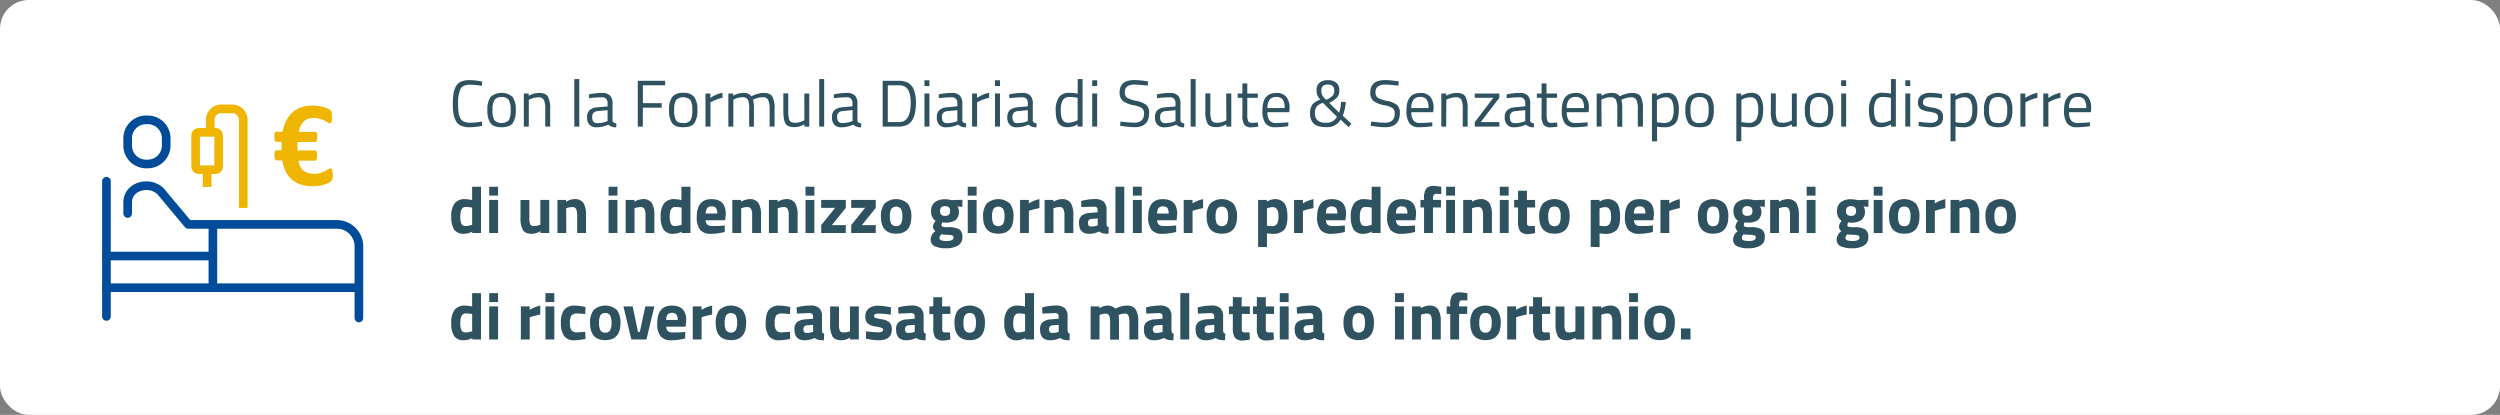 <svg id="Livello_1" data-name="Livello 1" xmlns="http://www.w3.org/2000/svg" xmlns:xlink="http://www.w3.org/1999/xlink" viewBox="0 0 869 144.2"><rect x="0" y="0" width="869" height="144.2" fill="#808080" stroke="none"/><defs><style>.cls-1,.cls-4,.cls-5,.cls-6{fill:none;}.cls-2{fill:#fff;}.cls-3{clip-path:url(#clip-path);}.cls-4{stroke:#f0b500;}.cls-4,.cls-5{stroke-miterlimit:10;}.cls-4,.cls-5,.cls-6{stroke-width:3px;}.cls-5,.cls-6{stroke:#004c9b;}.cls-6{stroke-linecap:round;stroke-linejoin:round;}.cls-7{isolation:isolate;}.cls-8{fill:#f0b500;}.cls-9{fill:#2f5260;}</style><clipPath id="clip-path"><rect class="cls-1" x="35" y="35" width="92" height="79"/></clipPath></defs><g id="p33_formula1" data-name="p33 formula1"><g id="Raggruppa_1638" data-name="Raggruppa 1638"><g id="Raggruppa_1621" data-name="Raggruppa 1621"><rect id="Rettangolo_222" data-name="Rettangolo 222" class="cls-2" width="869" height="144.2" rx="10"/></g></g><g id="Raggruppa_1641" data-name="Raggruppa 1641"><g class="cls-3"><g id="Raggruppa_1610" data-name="Raggruppa 1610"><path id="Tracciato_6087" data-name="Tracciato 6087" class="cls-4" d="M73.08,45.49V41.66a3.82,3.82,0,0,1,3.82-3.82h3.83a3.82,3.82,0,0,1,3.83,3.82h0V72.28"/><rect id="Rettangolo_872" data-name="Rettangolo 872" class="cls-4" x="68" y="46" width="8" height="13" rx="1"/><line id="Linea_370" data-name="Linea 370" class="cls-4" x1="72" y1="59" x2="72" y2="65"/><line id="Linea_371" data-name="Linea 371" class="cls-5" x1="74" y1="77" x2="74" y2="100"/><path id="Tracciato_6088" data-name="Tracciato 6088" class="cls-5" d="M51.08,57a6.43,6.43,0,0,1-6.7-6.15,2.81,2.81,0,0,1,0-.41V48.22a6.42,6.42,0,0,1,6.29-6.56h.41a6.44,6.44,0,0,1,6.69,6.16c0,.13,0,.27,0,.4v2.19A6.45,6.45,0,0,1,51.48,57Z"/><line id="Linea_372" data-name="Linea 372" class="cls-6" x1="37" y1="63" x2="37" y2="110"/><line id="Linea_373" data-name="Linea 373" class="cls-6" x1="37" y1="100" x2="124" y2="100"/><line id="Linea_374" data-name="Linea 374" class="cls-6" x1="37" y1="89" x2="74" y2="89"/><path id="Tracciato_6089" data-name="Tracciato 6089" class="cls-6" d="M44.38,74.2V70.37c0-5.74,7.65-7.66,11.48-3.83L65.43,78h51.66a7.66,7.66,0,0,1,7.66,7.66v24.87"/></g></g><g id="_" data-name=" " class="cls-7"><g class="cls-7"><path class="cls-8" d="M115.71,60.67a5.17,5.17,0,0,1-.16,1.46,2.06,2.06,0,0,1-.47.83,4.09,4.09,0,0,1-.85.6,7.77,7.77,0,0,1-1.36.56,11.76,11.76,0,0,1-1.85.43,13.56,13.56,0,0,1-2.3.17,13.17,13.17,0,0,1-4.2-.61,8.58,8.58,0,0,1-5.24-4.56,14.51,14.51,0,0,1-1.16-3.79h-2c-.21,0-.37-.14-.5-.41A3.52,3.52,0,0,1,95.41,54c0-.32,0-.59,0-.82a2,2,0,0,1,.11-.53.74.74,0,0,1,.19-.3.43.43,0,0,1,.28-.09h1.87c0-.21,0-.43,0-.66s0-.46,0-.68,0-.56,0-.83,0-.54,0-.79H96a.49.49,0,0,1-.46-.39,4.3,4.3,0,0,1-.15-1.37,6.3,6.3,0,0,1,0-.84,2.25,2.25,0,0,1,.15-.54.65.65,0,0,1,.22-.28.44.44,0,0,1,.27-.09h2.17a16.23,16.23,0,0,1,1.22-3.68,10,10,0,0,1,2.08-2.88,8.89,8.89,0,0,1,3.05-1.87,11.83,11.83,0,0,1,4.14-.66,13.17,13.17,0,0,1,2.11.16,12,12,0,0,1,1.84.41,10.46,10.46,0,0,1,1.36.51,5,5,0,0,1,.76.45,1.32,1.32,0,0,1,.34.39,2.43,2.43,0,0,1,.17.5,7.46,7.46,0,0,1,.1.74c0,.3,0,.67,0,1.1a7.93,7.93,0,0,1,0,.93,1.82,1.82,0,0,1-.14.57.65.65,0,0,1-.23.31.61.61,0,0,1-.3.08,1.45,1.45,0,0,1-.79-.29,12.38,12.38,0,0,0-1.11-.64,9.4,9.4,0,0,0-1.59-.63,7.31,7.31,0,0,0-2.16-.28,5.9,5.9,0,0,0-2.06.32,4.37,4.37,0,0,0-1.52,1,5,5,0,0,0-1,1.51,9.12,9.12,0,0,0-.61,2h5.76a.51.51,0,0,1,.28.09.59.59,0,0,1,.22.28,2.31,2.31,0,0,1,.14.54,6.3,6.3,0,0,1,0,.84,3.39,3.39,0,0,1-.19,1.37c-.13.26-.29.39-.5.39h-6.18l0,.68c0,.23,0,.49,0,.77s0,.5,0,.74,0,.5,0,.77h6.18a.51.51,0,0,1,.28.09.78.78,0,0,1,.22.3,2.35,2.35,0,0,1,.14.53,6.32,6.32,0,0,1,0,.82,3.52,3.52,0,0,1-.19,1.38c-.13.27-.29.41-.5.41h-5.78a7,7,0,0,0,.57,1.92,4.49,4.49,0,0,0,1.06,1.44,4.54,4.54,0,0,0,1.62.9,7.24,7.24,0,0,0,2.27.31,7,7,0,0,0,2.16-.29,10.33,10.33,0,0,0,1.58-.65c.45-.24.82-.46,1.12-.65a1.49,1.49,0,0,1,.75-.3.53.53,0,0,1,.3.09.6.6,0,0,1,.24.32,2.92,2.92,0,0,1,.13.68C115.7,59.81,115.71,60.19,115.71,60.67Z"/></g></g></g><g id="Con_la_Formula_Diaria_di_Salute_Senzatempo_puoi_disporre_di_un_indennizzo_giornaliero_predefinito_per_ogni_giorno_di_ricovero_causato_da_malattia_o_infortunio." data-name="Con la Formula Diaria di Salute Senzatempo puoi disporre di un indennizzo giornaliero predefinito per ogni giorno di ricovero causato da malattia o infortunio." class="cls-7"><g class="cls-7"><path class="cls-9" d="M167.57,43.75a21.68,21.68,0,0,1-4.26.48,7.45,7.45,0,0,1-3-.52,3.76,3.76,0,0,1-1.8-1.61,7.48,7.48,0,0,1-.87-2.5,21.71,21.71,0,0,1-.24-3.53,22.11,22.11,0,0,1,.24-3.56,7.62,7.62,0,0,1,.87-2.54,3.76,3.76,0,0,1,1.78-1.61,7.49,7.49,0,0,1,3-.51,22,22,0,0,1,4.32.51l-.07,1.5a23.57,23.57,0,0,0-4.14-.42c-1.69,0-2.8.5-3.35,1.51a11.65,11.65,0,0,0-.81,5.14,22.68,22.68,0,0,0,.15,2.92,6.5,6.5,0,0,0,.58,2,2.57,2.57,0,0,0,1.28,1.26,6.08,6.08,0,0,0,2.46.38,21.69,21.69,0,0,0,3.83-.41Z"/><path class="cls-9" d="M169.43,38.23a7.34,7.34,0,0,1,1.13-4.56,5.86,5.86,0,0,1,7.6,0,7.41,7.41,0,0,1,1.12,4.56,7.79,7.79,0,0,1-1.06,4.57c-.71,1-2,1.43-3.87,1.43s-3.16-.48-3.86-1.43A7.72,7.72,0,0,1,169.43,38.23Zm1.77,0a7.39,7.39,0,0,0,.61,3.53,3.71,3.71,0,0,0,5.1,0,7.38,7.38,0,0,0,.59-3.53,6.54,6.54,0,0,0-.66-3.48,2.82,2.82,0,0,0-2.47-1,2.85,2.85,0,0,0-2.49,1A6.37,6.37,0,0,0,171.2,38.19Z"/><path class="cls-9" d="M183.81,44h-1.73V32.5h1.7v.8a7.48,7.48,0,0,1,3.57-1c1.53,0,2.56.41,3.09,1.24a8.76,8.76,0,0,1,.8,4.42V44h-1.71V38a7.66,7.66,0,0,0-.47-3.27,2.06,2.06,0,0,0-2-.89,5.79,5.79,0,0,0-1.55.22,9.12,9.12,0,0,0-1.26.42l-.43.21Z"/><path class="cls-9" d="M199.63,44V27.49h1.73V44Z"/><path class="cls-9" d="M212.92,36v5.89c.05.57.49.91,1.34,1l-.07,1.36a3.73,3.73,0,0,1-2.74-.92,10.17,10.17,0,0,1-4.14.92,3.1,3.1,0,0,1-2.41-.9,3.6,3.6,0,0,1-.83-2.57,3.24,3.24,0,0,1,.85-2.48,4.57,4.57,0,0,1,2.67-1L211.2,37V36a2.31,2.31,0,0,0-.51-1.68,1.87,1.87,0,0,0-1.38-.5,33.67,33.67,0,0,0-3.81.23l-.72.07-.07-1.31a23,23,0,0,1,4.49-.51,3.86,3.86,0,0,1,2.84.9A3.84,3.84,0,0,1,212.92,36Zm-7.08,4.69c0,1.42.58,2.12,1.75,2.12a9.37,9.37,0,0,0,3.08-.53l.53-.18v-3.8l-3.41.32a2.29,2.29,0,0,0-1.49.6A2.11,2.11,0,0,0,205.84,40.66Z"/><path class="cls-9" d="M221.69,44V28.08h9.52v1.57h-7.75v6.21H230v1.56h-6.55V44Z"/><path class="cls-9" d="M232.57,38.23a7.34,7.34,0,0,1,1.12-4.56,4.63,4.63,0,0,1,3.81-1.4,4.57,4.57,0,0,1,3.79,1.4,7.34,7.34,0,0,1,1.12,4.56,7.72,7.72,0,0,1-1.06,4.57c-.7,1-2,1.43-3.86,1.43s-3.16-.48-3.87-1.43A7.8,7.8,0,0,1,232.57,38.23Zm1.77,0a7.26,7.26,0,0,0,.61,3.53q.6,1,2.55,1a2.74,2.74,0,0,0,2.54-1,7.36,7.36,0,0,0,.6-3.53,6.43,6.43,0,0,0-.67-3.48,3.67,3.67,0,0,0-4.95,0A6.28,6.28,0,0,0,234.34,38.19Z"/><path class="cls-9" d="M245.22,44V32.5h1.7v1.56a11.09,11.09,0,0,1,4.21-1.81V34a13.25,13.25,0,0,0-2,.58,12.87,12.87,0,0,0-1.59.69l-.58.3V44Z"/><path class="cls-9" d="M254.9,44h-1.73V32.5h1.71v.8a6.55,6.55,0,0,1,3.35-1,3.44,3.44,0,0,1,3,1.17,8.43,8.43,0,0,1,2-.81,7.52,7.52,0,0,1,2.13-.36q2.3,0,3.09,1.23a8.77,8.77,0,0,1,.79,4.43V44h-1.72V38A7.86,7.86,0,0,0,267,34.7a2,2,0,0,0-2-.89,5.81,5.81,0,0,0-1.56.22,9.16,9.16,0,0,0-1.24.42l-.44.21a11.52,11.52,0,0,1,.3,3.36v6H260.4V38.07A8.42,8.42,0,0,0,260,34.7a2,2,0,0,0-2-.89,5.41,5.41,0,0,0-1.51.22,8.33,8.33,0,0,0-1.18.42l-.39.21Z"/><path class="cls-9" d="M279.58,32.5h1.72V44h-1.72v-.8a6.69,6.69,0,0,1-3.41,1c-1.56,0-2.6-.41-3.11-1.22s-.77-2.31-.77-4.51v-6H274v6a8.5,8.5,0,0,0,.44,3.36c.29.57.95.85,2,.85a5.56,5.56,0,0,0,1.54-.22,6.18,6.18,0,0,0,1.19-.43l.42-.2Z"/><path class="cls-9" d="M284.75,44V27.49h1.73V44Z"/><path class="cls-9" d="M298.05,36v5.89c0,.57.49.91,1.33,1l-.07,1.36a3.75,3.75,0,0,1-2.74-.92,10.17,10.17,0,0,1-4.14.92,3.12,3.12,0,0,1-2.41-.9,3.64,3.64,0,0,1-.83-2.57,3.24,3.24,0,0,1,.85-2.48,4.57,4.57,0,0,1,2.67-1l3.61-.35V36a2.31,2.31,0,0,0-.51-1.68,1.87,1.87,0,0,0-1.38-.5,33.81,33.81,0,0,0-3.81.23l-.72.07-.07-1.31a23.11,23.11,0,0,1,4.49-.51,3.86,3.86,0,0,1,2.84.9A3.84,3.84,0,0,1,298.05,36ZM291,40.66c0,1.42.58,2.12,1.75,2.12a9.37,9.37,0,0,0,3.08-.53l.53-.18v-3.8l-3.4.32a2.32,2.32,0,0,0-1.5.6A2.11,2.11,0,0,0,291,40.66Z"/><path class="cls-9" d="M312.49,44h-5.68V28.08h5.68q3.88,0,5.15,3.09a12.27,12.27,0,0,1,.74,4.64c0,4-1,6.53-3,7.57A6.3,6.3,0,0,1,312.49,44Zm4.07-8.19q0-4.58-2.05-5.7a4.05,4.05,0,0,0-2-.46h-3.91V42.44h3.91Q316.55,42.44,316.56,35.81Z"/><path class="cls-9" d="M321.34,29.9v-2h1.73v2Zm0,14.1V32.5h1.73V44Z"/><path class="cls-9" d="M334.5,36v5.89c.05.57.49.91,1.33,1l-.07,1.36a3.71,3.71,0,0,1-2.73-.92,10.17,10.17,0,0,1-4.14.92,3.12,3.12,0,0,1-2.42-.9,3.64,3.64,0,0,1-.83-2.57,3.24,3.24,0,0,1,.86-2.48,4.51,4.51,0,0,1,2.66-1l3.61-.35V36a2.31,2.31,0,0,0-.5-1.68,1.9,1.9,0,0,0-1.38-.5,33.84,33.84,0,0,0-3.82.23l-.71.07-.07-1.31a23,23,0,0,1,4.48-.51,3.84,3.84,0,0,1,2.84.9A3.84,3.84,0,0,1,334.5,36Zm-7.08,4.69c0,1.42.58,2.12,1.74,2.12a9.43,9.43,0,0,0,3.09-.53l.52-.18v-3.8l-3.4.32a2.26,2.26,0,0,0-1.49.6A2.11,2.11,0,0,0,327.42,40.66Z"/><path class="cls-9" d="M337.9,44V32.5h1.71v1.56a11.11,11.11,0,0,1,4.2-1.81V34a13.48,13.48,0,0,0-2,.58,13.14,13.14,0,0,0-1.6.69l-.57.3V44Z"/><path class="cls-9" d="M345.86,29.9v-2h1.73v2Zm0,14.1V32.5h1.73V44Z"/><path class="cls-9" d="M359,36v5.89c0,.57.49.91,1.33,1l-.07,1.36a3.71,3.71,0,0,1-2.73-.92,10.17,10.17,0,0,1-4.14.92,3.12,3.12,0,0,1-2.42-.9,3.64,3.64,0,0,1-.83-2.57,3.28,3.28,0,0,1,.85-2.48,4.57,4.57,0,0,1,2.67-1l3.61-.35V36a2.36,2.36,0,0,0-.5-1.68,1.9,1.9,0,0,0-1.38-.5,33.84,33.84,0,0,0-3.82.23l-.71.07-.07-1.31a22.93,22.93,0,0,1,4.48-.51,3.86,3.86,0,0,1,2.84.9A3.84,3.84,0,0,1,359,36Zm-7.09,4.69c0,1.42.59,2.12,1.75,2.12a9.37,9.37,0,0,0,3.08-.53l.53-.18v-3.8l-3.4.32a2.32,2.32,0,0,0-1.5.6A2.16,2.16,0,0,0,351.93,40.66Z"/><path class="cls-9" d="M376.31,27.49V44h-1.7v-.78a7.07,7.07,0,0,1-3.5,1A5.21,5.21,0,0,1,369.5,44a3.24,3.24,0,0,1-1.28-.83c-.83-.83-1.25-2.36-1.25-4.59a8.18,8.18,0,0,1,1.12-4.83,4.31,4.31,0,0,1,3.69-1.48,14.43,14.43,0,0,1,2.83.3V27.49Zm-6,15a3,3,0,0,0,1.07.16,5.52,5.52,0,0,0,1.47-.22,7.84,7.84,0,0,0,1.28-.43l.46-.2V34a15.25,15.25,0,0,0-2.74-.28,2.64,2.64,0,0,0-2.43,1.12,6.75,6.75,0,0,0-.69,3.46c0,1.78.26,3,.8,3.59A2.1,2.1,0,0,0,370.33,42.53Z"/><path class="cls-9" d="M379.65,29.9v-2h1.72v2Zm0,14.1V32.5h1.72V44Z"/><path class="cls-9" d="M394.44,29.39Q391,29.39,391,32a2.23,2.23,0,0,0,.79,2A10.59,10.59,0,0,0,395,35.06a8.13,8.13,0,0,1,3.44,1.41,3.55,3.55,0,0,1,1,2.84c0,3.26-1.69,4.9-5.08,4.9a28.49,28.49,0,0,1-4.21-.39l-.83-.12.18-1.47a40.64,40.64,0,0,0,4.77.41c2.26,0,3.4-1.06,3.4-3.19a2.19,2.19,0,0,0-.75-1.86,7.37,7.37,0,0,0-2.79-1,9.43,9.43,0,0,1-3.82-1.48,3.71,3.71,0,0,1-1.13-3q0-4.27,5.13-4.28a28.5,28.5,0,0,1,4,.35l.78.11-.16,1.5A44,44,0,0,0,394.44,29.39Z"/><path class="cls-9" d="M410.33,36v5.89c.05.57.49.91,1.33,1l-.07,1.36a3.71,3.71,0,0,1-2.73-.92,10.17,10.17,0,0,1-4.14.92,3.12,3.12,0,0,1-2.42-.9,3.64,3.64,0,0,1-.83-2.57,3.24,3.24,0,0,1,.86-2.48,4.51,4.51,0,0,1,2.66-1L408.6,37V36a2.31,2.31,0,0,0-.5-1.68,1.9,1.9,0,0,0-1.38-.5,33.84,33.84,0,0,0-3.82.23l-.71.07-.07-1.31a22.93,22.93,0,0,1,4.48-.51,3.84,3.84,0,0,1,2.84.9A3.84,3.84,0,0,1,410.33,36Zm-7.08,4.69c0,1.42.58,2.12,1.74,2.12a9.43,9.43,0,0,0,3.09-.53l.52-.18v-3.8l-3.4.32a2.26,2.26,0,0,0-1.49.6A2.11,2.11,0,0,0,403.25,40.66Z"/><path class="cls-9" d="M413.87,44V27.49h1.73V44Z"/><path class="cls-9" d="M426.22,32.5H428V44h-1.73v-.8a6.66,6.66,0,0,1-3.4,1c-1.57,0-2.61-.41-3.12-1.22a9.2,9.2,0,0,1-.77-4.51v-6h1.73v6a8.55,8.55,0,0,0,.43,3.36c.29.57,1,.85,2,.85a5.51,5.51,0,0,0,1.54-.22,6.59,6.59,0,0,0,1.2-.43l.41-.2Z"/><path class="cls-9" d="M437.21,34h-3.65v5.5a7.19,7.19,0,0,0,.29,2.6c.19.41.64.62,1.36.62l2.05-.14.12,1.43a15.5,15.5,0,0,1-2.35.25,3,3,0,0,1-2.48-.87,5.71,5.71,0,0,1-.69-3.34V34h-1.64V32.5h1.64V29h1.7V32.5h3.65Z"/><path class="cls-9" d="M447.15,42.57l.67-.07,0,1.36a32.18,32.18,0,0,1-4.48.37,4,4,0,0,1-3.52-1.44,7.72,7.72,0,0,1-1-4.47q0-6,4.8-6a4.4,4.4,0,0,1,3.48,1.3,6.1,6.1,0,0,1,1.15,4.08l-.1,1.31h-7.59a4.7,4.7,0,0,0,.69,2.83,2.81,2.81,0,0,0,2.41.92C444.81,42.71,446,42.67,447.15,42.57Zm-.62-5a5,5,0,0,0-.68-3,2.63,2.63,0,0,0-2.21-.87,2.85,2.85,0,0,0-2.3.92,4.68,4.68,0,0,0-.79,2.94Z"/><path class="cls-9" d="M458.63,28.8a4.37,4.37,0,0,1,3-.92,4.15,4.15,0,0,1,2.93.92,3.26,3.26,0,0,1,1,2.54,3.8,3.8,0,0,1-.8,2.55A8.28,8.28,0,0,1,462,35.72l3.49,3.45a14.1,14.1,0,0,0,.65-3.73l1.68,0a18.06,18.06,0,0,1-1.06,4.78l3,2.81-1,1.15-2.78-2.6a5.24,5.24,0,0,1-4.81,2.62c-2.15,0-3.65-.41-4.51-1.24a4.59,4.59,0,0,1-1.28-3.44,5,5,0,0,1,.84-3.22,5.76,5.76,0,0,1,2.72-1.65,5.24,5.24,0,0,1-1.06-1.63,5.36,5.36,0,0,1-.25-1.79A3.07,3.07,0,0,1,458.63,28.8Zm2.21,13.87a4,4,0,0,0,3.88-2.07l-4.85-4.83A4.58,4.58,0,0,0,457.71,37a3.55,3.55,0,0,0-.65,2.34Q457.06,42.67,460.84,42.67Zm-1.55-11.14a3.58,3.58,0,0,0,1,2.51l.67.64a7.06,7.06,0,0,0,2.21-1.35,2.63,2.63,0,0,0,.62-1.84c0-1.41-.76-2.12-2.27-2.12S459.29,30.09,459.29,31.53Z"/><path class="cls-9" d="M481.58,29.39q-3.45,0-3.45,2.6a2.26,2.26,0,0,0,.79,2,10.69,10.69,0,0,0,3.22,1.08,8.07,8.07,0,0,1,3.44,1.41,3.52,3.52,0,0,1,1,2.84c0,3.26-1.7,4.9-5.09,4.9a28.6,28.6,0,0,1-4.21-.39l-.82-.12.18-1.47a40.34,40.34,0,0,0,4.76.41q3.4,0,3.4-3.19a2.18,2.18,0,0,0-.74-1.86,7.37,7.37,0,0,0-2.8-1,9.55,9.55,0,0,1-3.82-1.48,3.71,3.71,0,0,1-1.12-3q0-4.27,5.13-4.28a28.25,28.25,0,0,1,4,.35l.78.11-.16,1.5A44,44,0,0,0,481.58,29.39Z"/><path class="cls-9" d="M497.17,42.57l.67-.07.05,1.36a32.31,32.31,0,0,1-4.49.37,4,4,0,0,1-3.52-1.44,7.72,7.72,0,0,1-1-4.47q0-6,4.81-6a4.38,4.38,0,0,1,3.47,1.3,6,6,0,0,1,1.15,4.08L498.19,39H490.6a4.7,4.7,0,0,0,.69,2.83,2.8,2.8,0,0,0,2.4.92C494.83,42.71,496,42.67,497.17,42.57Zm-.62-5a5,5,0,0,0-.67-3,2.64,2.64,0,0,0-2.21-.87,2.83,2.83,0,0,0-2.3.92,4.61,4.61,0,0,0-.8,2.94Z"/><path class="cls-9" d="M502.69,44H501V32.5h1.7v.8a7.45,7.45,0,0,1,3.57-1c1.53,0,2.56.41,3.09,1.24a8.78,8.78,0,0,1,.79,4.42V44h-1.7V38A7.82,7.82,0,0,0,508,34.7a2.07,2.07,0,0,0-2-.89,5.92,5.92,0,0,0-1.56.22,9.38,9.38,0,0,0-1.25.42l-.44.21Z"/><path class="cls-9" d="M512.63,34V32.5h8.53V34l-6.44,8.42h6.44V44h-8.53V42.46L519.07,34Z"/><path class="cls-9" d="M531.9,36v5.89c.05.57.49.91,1.34,1l-.07,1.36a3.73,3.73,0,0,1-2.74-.92,10.17,10.17,0,0,1-4.14.92,3.1,3.1,0,0,1-2.41-.9,3.64,3.64,0,0,1-.83-2.57,3.24,3.24,0,0,1,.85-2.48,4.57,4.57,0,0,1,2.67-1l3.61-.35V36a2.31,2.31,0,0,0-.51-1.68,1.87,1.87,0,0,0-1.38-.5,34,34,0,0,0-3.82.23l-.71.07-.07-1.31a23,23,0,0,1,4.49-.51,3.86,3.86,0,0,1,2.84.9A3.84,3.84,0,0,1,531.9,36Zm-7.08,4.69c0,1.42.58,2.12,1.75,2.12a9.37,9.37,0,0,0,3.08-.53l.53-.18v-3.8l-3.4.32a2.29,2.29,0,0,0-1.5.6A2.11,2.11,0,0,0,524.82,40.66Z"/><path class="cls-9" d="M541.27,34h-3.66v5.5a7.19,7.19,0,0,0,.29,2.6c.19.41.64.62,1.36.62l2-.14.12,1.43a15.5,15.5,0,0,1-2.35.25,3,3,0,0,1-2.48-.87,5.71,5.71,0,0,1-.69-3.34V34h-1.64V32.5h1.64V29h1.7V32.5h3.66Z"/><path class="cls-9" d="M551.2,42.57l.67-.07,0,1.36a32.18,32.18,0,0,1-4.48.37,4,4,0,0,1-3.52-1.44,7.72,7.72,0,0,1-1-4.47q0-6,4.8-6a4.37,4.37,0,0,1,3.47,1.3,6,6,0,0,1,1.15,4.08L552.21,39h-7.59a4.7,4.7,0,0,0,.69,2.83,2.81,2.81,0,0,0,2.41.92C548.86,42.71,550,42.67,551.2,42.57Zm-.62-5a5,5,0,0,0-.68-3,2.63,2.63,0,0,0-2.21-.87,2.85,2.85,0,0,0-2.3.92,4.61,4.61,0,0,0-.79,2.94Z"/><path class="cls-9" d="M556.72,44H555V32.5h1.7v.8a6.61,6.61,0,0,1,3.36-1,3.47,3.47,0,0,1,3,1.17,8.33,8.33,0,0,1,2-.81,7.64,7.64,0,0,1,2.13-.36q2.29,0,3.09,1.23a8.75,8.75,0,0,1,.8,4.43V44H569.3V38a7.86,7.86,0,0,0-.46-3.27,2,2,0,0,0-2-.89,5.83,5.83,0,0,0-1.57.22,9.68,9.68,0,0,0-1.24.42l-.44.21a11.52,11.52,0,0,1,.3,3.36v6h-1.72V38.07a8.42,8.42,0,0,0-.45-3.37,2,2,0,0,0-2-.89,5.29,5.29,0,0,0-1.5.22,8.54,8.54,0,0,0-1.19.42l-.39.21Z"/><path class="cls-9" d="M574.22,49.11V32.5h1.71v.83a6.57,6.57,0,0,1,3.45-1.06,3.62,3.62,0,0,1,3.17,1.39,8.14,8.14,0,0,1,1,4.59c0,2.13-.39,3.66-1.16,4.59a4.77,4.77,0,0,1-3.86,1.39A12.11,12.11,0,0,1,576,44v5.13Zm4.9-15.3a5.45,5.45,0,0,0-1.48.23,7.35,7.35,0,0,0-1.25.46l-.44.23v7.75a17.74,17.74,0,0,0,2.48.26A3,3,0,0,0,581,41.68a6.13,6.13,0,0,0,.75-3.45,6.41,6.41,0,0,0-.68-3.41A2.24,2.24,0,0,0,579.12,33.81Z"/><path class="cls-9" d="M585.84,38.23A7.27,7.27,0,0,1,587,33.67a5.86,5.86,0,0,1,7.6,0,7.41,7.41,0,0,1,1.11,4.56,7.72,7.72,0,0,1-1.06,4.57c-.7,1-2,1.43-3.86,1.43s-3.16-.48-3.86-1.43A7.72,7.72,0,0,1,585.84,38.23Zm1.77,0a7.26,7.26,0,0,0,.61,3.53,2.74,2.74,0,0,0,2.55,1c1.3,0,2.15-.34,2.54-1a7.36,7.36,0,0,0,.6-3.53,6.43,6.43,0,0,0-.67-3.48,2.79,2.79,0,0,0-2.47-1,2.84,2.84,0,0,0-2.48,1A6.37,6.37,0,0,0,587.61,38.19Z"/><path class="cls-9" d="M603.55,49.11V32.5h1.7v.83a6.59,6.59,0,0,1,3.45-1.06,3.61,3.61,0,0,1,3.17,1.39,8.14,8.14,0,0,1,1,4.59c0,2.13-.38,3.66-1.16,4.59a4.75,4.75,0,0,1-3.85,1.39,12.14,12.14,0,0,1-2.58-.25v5.13Zm4.9-15.3A5.52,5.52,0,0,0,607,34a7.69,7.69,0,0,0-1.25.46l-.44.23v7.75a17.71,17.71,0,0,0,2.49.26,3,3,0,0,0,2.61-1.06,6.14,6.14,0,0,0,.74-3.45,6.43,6.43,0,0,0-.67-3.41A2.27,2.27,0,0,0,608.45,33.81Z"/><path class="cls-9" d="M622.84,32.5h1.73V44h-1.73v-.8a6.66,6.66,0,0,1-3.4,1c-1.56,0-2.6-.41-3.12-1.22a9.2,9.2,0,0,1-.77-4.51v-6h1.73v6a8.31,8.31,0,0,0,.44,3.36c.29.57.95.85,2,.85a5.51,5.51,0,0,0,1.54-.22,6.32,6.32,0,0,0,1.2-.43l.41-.2Z"/><path class="cls-9" d="M627.38,38.23a7.34,7.34,0,0,1,1.12-4.56,5.86,5.86,0,0,1,7.6,0,7.34,7.34,0,0,1,1.12,4.56,7.72,7.72,0,0,1-1.06,4.57c-.7,1-2,1.43-3.86,1.43s-3.16-.48-3.87-1.43A7.8,7.8,0,0,1,627.38,38.23Zm1.77,0a7.26,7.26,0,0,0,.61,3.53q.6,1,2.55,1a2.74,2.74,0,0,0,2.54-1,7.36,7.36,0,0,0,.6-3.53,6.43,6.43,0,0,0-.67-3.48,2.81,2.81,0,0,0-2.47-1,2.84,2.84,0,0,0-2.48,1A6.28,6.28,0,0,0,629.15,38.19Z"/><path class="cls-9" d="M640,29.9v-2h1.72v2ZM640,44V32.5h1.72V44Z"/><path class="cls-9" d="M659,27.49V44h-1.7v-.78a7,7,0,0,1-3.49,1,5.16,5.16,0,0,1-1.61-.23,3.27,3.27,0,0,1-1.29-.83c-.83-.83-1.24-2.36-1.24-4.59a8.19,8.19,0,0,1,1.11-4.83,4.32,4.32,0,0,1,3.69-1.48,14.43,14.43,0,0,1,2.83.3V27.49Zm-6,15a3,3,0,0,0,1.07.16,5.65,5.65,0,0,0,1.48-.22,7.67,7.67,0,0,0,1.27-.43l.46-.2V34a15.25,15.25,0,0,0-2.74-.28,2.64,2.64,0,0,0-2.43,1.12,6.75,6.75,0,0,0-.69,3.46c0,1.78.27,3,.8,3.59A2.1,2.1,0,0,0,653,42.53Z"/><path class="cls-9" d="M662.29,29.9v-2H664v2Zm0,14.1V32.5H664V44Z"/><path class="cls-9" d="M670.94,33.81c-1.67,0-2.51.58-2.51,1.75A1.21,1.21,0,0,0,669,36.7a10.05,10.05,0,0,0,2.63.69,6.92,6.92,0,0,1,2.9,1,2.89,2.89,0,0,1,.85,2.41,3,3,0,0,1-1.14,2.6,5.64,5.64,0,0,1-3.33.83,21.15,21.15,0,0,1-3.35-.32l-.69-.12L667,42.3a29.34,29.34,0,0,0,3.95.39,3.92,3.92,0,0,0,2-.43,1.52,1.52,0,0,0,.7-1.42,1.45,1.45,0,0,0-.6-1.36,8.91,8.91,0,0,0-2.62-.68,6.86,6.86,0,0,1-2.87-.94,2.67,2.67,0,0,1-.85-2.3,2.78,2.78,0,0,1,1.18-2.48,5.1,5.1,0,0,1,3-.81,24.76,24.76,0,0,1,3.52.32l.65.12,0,1.47A29.17,29.17,0,0,0,670.94,33.81Z"/><path class="cls-9" d="M678,49.11V32.5h1.7v.83a6.62,6.62,0,0,1,3.45-1.06,3.63,3.63,0,0,1,3.18,1.39,8.14,8.14,0,0,1,1,4.59q0,3.2-1.17,4.59a4.73,4.73,0,0,1-3.85,1.39,12.11,12.11,0,0,1-2.57-.25v5.13Zm4.9-15.3a5.45,5.45,0,0,0-1.48.23,7.86,7.86,0,0,0-1.26.46l-.43.23v7.75a17.46,17.46,0,0,0,2.48.26,3,3,0,0,0,2.61-1.06,6.13,6.13,0,0,0,.75-3.45,6.41,6.41,0,0,0-.68-3.41A2.25,2.25,0,0,0,682.92,33.81Z"/><path class="cls-9" d="M689.64,38.23a7.34,7.34,0,0,1,1.12-4.56,5.86,5.86,0,0,1,7.6,0,7.34,7.34,0,0,1,1.12,4.56,7.72,7.72,0,0,1-1.06,4.57c-.7,1-2,1.43-3.86,1.43s-3.16-.48-3.87-1.43A7.8,7.8,0,0,1,689.64,38.23Zm1.77,0a7.26,7.26,0,0,0,.61,3.53q.6,1,2.55,1a2.74,2.74,0,0,0,2.54-1,7.36,7.36,0,0,0,.6-3.53,6.43,6.43,0,0,0-.67-3.48,2.81,2.81,0,0,0-2.47-1,2.87,2.87,0,0,0-2.49,1A6.39,6.39,0,0,0,691.41,38.19Z"/><path class="cls-9" d="M702.29,44V32.5H704v1.56a11.09,11.09,0,0,1,4.21-1.81V34a13.25,13.25,0,0,0-2,.58,12.87,12.87,0,0,0-1.59.69l-.58.3V44Z"/><path class="cls-9" d="M710.24,44V32.5H712v1.56a11.09,11.09,0,0,1,4.21-1.81V34a15.08,15.08,0,0,0-3.62,1.27l-.57.3V44Z"/><path class="cls-9" d="M725.79,42.57l.67-.07,0,1.36a32.18,32.18,0,0,1-4.48.37,4,4,0,0,1-3.52-1.44,7.72,7.72,0,0,1-1-4.47q0-6,4.8-6a4.4,4.4,0,0,1,3.48,1.3,6.1,6.1,0,0,1,1.15,4.08L726.8,39h-7.59a4.7,4.7,0,0,0,.69,2.83,2.81,2.81,0,0,0,2.41.92C723.45,42.71,724.61,42.67,725.79,42.57Zm-.62-5a5,5,0,0,0-.68-3,2.63,2.63,0,0,0-2.21-.87,2.85,2.85,0,0,0-2.3.92,4.68,4.68,0,0,0-.79,2.94Z"/></g><g class="cls-7"><path class="cls-9" d="M167.2,64.9V81h-3.06v-.48a6.82,6.82,0,0,1-2.78.76,4,4,0,0,1-3.5-1.45,8.32,8.32,0,0,1-1-4.59,7.18,7.18,0,0,1,1.19-4.58,4.35,4.35,0,0,1,3.57-1.44,12.92,12.92,0,0,1,2.05.23l.44.1V64.9Zm-3.4,13.34.32-.07v-6a13.09,13.09,0,0,0-2.25-.23c-1.25,0-1.87,1.11-1.87,3.31a5.66,5.66,0,0,0,.42,2.56,1.44,1.44,0,0,0,1.36.76A8.24,8.24,0,0,0,163.8,78.24Z"/><path class="cls-9" d="M170.05,68V64.9h3.08V68Zm0,13V69.5h3.08V81Z"/><path class="cls-9" d="M187.83,69.5h3.08V81h-3.06v-.64a6.16,6.16,0,0,1-2.87.92c-1.6,0-2.67-.44-3.22-1.33a8.74,8.74,0,0,1-.83-4.42v-6H184v6.07a6.55,6.55,0,0,0,.28,2.32c.18.42.63.63,1.33.63a5.48,5.48,0,0,0,1.91-.33l.3-.09Z"/><path class="cls-9" d="M196.85,81h-3.08V69.5h3v.64a5.84,5.84,0,0,1,2.88-.92,3.49,3.49,0,0,1,3.17,1.36,7.83,7.83,0,0,1,.88,4.19V81h-3.08V74.86a5.12,5.12,0,0,0-.35-2.17,1.39,1.39,0,0,0-1.38-.71,5.14,5.14,0,0,0-1.82.33l-.27.09Z"/><path class="cls-9" d="M211.54,68V64.9h3.09V68Zm0,13V69.5h3.09V81Z"/><path class="cls-9" d="M220.56,81h-3.08V69.5h3.06v.64a5.78,5.78,0,0,1,2.87-.92,3.52,3.52,0,0,1,3.18,1.36,7.93,7.93,0,0,1,.87,4.19V81h-3.08V74.86a5.12,5.12,0,0,0-.35-2.17,1.39,1.39,0,0,0-1.38-.71,5,5,0,0,0-1.81.33l-.28.09Z"/><path class="cls-9" d="M240,64.9V81h-3.06v-.48a6.82,6.82,0,0,1-2.78.76,4,4,0,0,1-3.5-1.45,8.32,8.32,0,0,1-1-4.59,7.18,7.18,0,0,1,1.19-4.58,4.36,4.36,0,0,1,3.58-1.44,12.94,12.94,0,0,1,2,.23l.44.1V64.9Zm-3.4,13.34.32-.07v-6a13.09,13.09,0,0,0-2.25-.23c-1.25,0-1.87,1.11-1.87,3.31a5.66,5.66,0,0,0,.42,2.56,1.44,1.44,0,0,0,1.37.76A8.23,8.23,0,0,0,236.57,78.24Z"/><path class="cls-9" d="M245.92,78.09a2.25,2.25,0,0,0,1.55.47c1.43,0,2.7,0,3.82-.14l.64-.06,0,2.27a20.47,20.47,0,0,1-4.79.65,4.69,4.69,0,0,1-3.77-1.38,6.92,6.92,0,0,1-1.17-4.49c0-4.12,1.69-6.19,5.08-6.19s5,1.74,5,5.2l-.23,2.14h-6.77A2,2,0,0,0,245.92,78.09Zm3.39-3.87a3.2,3.2,0,0,0-.44-1.93,1.87,1.87,0,0,0-1.53-.54,1.85,1.85,0,0,0-1.54.57,3.21,3.21,0,0,0-.47,1.9Z"/><path class="cls-9" d="M257.64,81h-3.09V69.5h3.06v.64a5.78,5.78,0,0,1,2.88-.92,3.49,3.49,0,0,1,3.17,1.36,7.92,7.92,0,0,1,.88,4.19V81h-3.09V74.86a5.15,5.15,0,0,0-.34-2.17,1.39,1.39,0,0,0-1.38-.71,5.1,5.1,0,0,0-1.82.33l-.27.09Z"/><path class="cls-9" d="M270.35,81h-3.08V69.5h3.06v.64a5.78,5.78,0,0,1,2.88-.92,3.49,3.49,0,0,1,3.17,1.36,7.93,7.93,0,0,1,.87,4.19V81h-3.08V74.86a5.15,5.15,0,0,0-.34-2.17,1.39,1.39,0,0,0-1.38-.71,5.1,5.1,0,0,0-1.82.33l-.28.09Z"/><path class="cls-9" d="M280,68V64.9h3.08V68Zm0,13V69.5h3.08V81Z"/><path class="cls-9" d="M285.44,72.26V69.5H294v2.76l-4.83,6H294V81h-8.54V78.24l4.83-6Z"/><path class="cls-9" d="M295.88,72.26V69.5h8.54v2.76l-4.83,6h4.83V81h-8.54V78.24l4.83-6Z"/><path class="cls-9" d="M307.43,70.8a6,6,0,0,1,8.14,0,7.12,7.12,0,0,1,1.22,4.43q0,6-5.29,6t-5.29-6A7.12,7.12,0,0,1,307.43,70.8Zm2.38,7a2.15,2.15,0,0,0,3.38,0,5.42,5.42,0,0,0,.47-2.6,5.28,5.28,0,0,0-.47-2.58,2.19,2.19,0,0,0-3.38,0,5.4,5.4,0,0,0-.47,2.58A5.55,5.55,0,0,0,309.81,77.83Z"/><path class="cls-9" d="M334.52,82.44A3.19,3.19,0,0,1,333,85.35a7.77,7.77,0,0,1-4.11.94,9.17,9.17,0,0,1-4-.69,2.55,2.55,0,0,1-1.39-2.51,3.55,3.55,0,0,1,1.66-2.73,2,2,0,0,1-.86-1.75,3.49,3.49,0,0,1,.69-1.52l.21-.32a3.84,3.84,0,0,1-1.56-3.33A3.72,3.72,0,0,1,325,70.26a5.71,5.71,0,0,1,3.51-1,8.52,8.52,0,0,1,1.95.23l.37.07,3.7-.12v2.46l-1.72-.13a2.82,2.82,0,0,1,.5,1.56,3.76,3.76,0,0,1-1.17,3.18,6.22,6.22,0,0,1-3.68.87,4.41,4.41,0,0,1-.94-.09,2.71,2.71,0,0,0-.23,1,.51.51,0,0,0,.39.52,7.43,7.43,0,0,0,1.84.16,7.62,7.62,0,0,1,4,.77A3.13,3.13,0,0,1,334.52,82.44Zm-7.95.33c0,.66.8,1,2.42,1s2.43-.38,2.43-1.15a.75.75,0,0,0-.42-.79,5.64,5.64,0,0,0-1.74-.2l-2.07-.16A1.81,1.81,0,0,0,326.57,82.77Zm.18-9.42c0,1.13.59,1.69,1.76,1.69s1.76-.56,1.76-1.69-.59-1.69-1.76-1.69S326.75,72.23,326.75,73.35Z"/><path class="cls-9" d="M336.39,68V64.9h3.08V68Zm0,13V69.5h3.08V81Z"/><path class="cls-9" d="M342.94,70.8a6,6,0,0,1,8.14,0,7.05,7.05,0,0,1,1.22,4.43q0,6-5.29,6c-3.52,0-5.29-2-5.29-6A7.12,7.12,0,0,1,342.94,70.8Zm2.38,7a2.15,2.15,0,0,0,3.38,0,5.42,5.42,0,0,0,.47-2.6,5.28,5.28,0,0,0-.47-2.58,2.19,2.19,0,0,0-3.38,0,5.4,5.4,0,0,0-.47,2.58A5.55,5.55,0,0,0,345.32,77.83Z"/><path class="cls-9" d="M354.56,81V69.5h3.06v1.22a11.53,11.53,0,0,1,3.68-1.5v3.11c-1.25.26-2.31.53-3.2.8l-.46.17V81Z"/><path class="cls-9" d="M366.19,81h-3.08V69.5h3.06v.64a5.78,5.78,0,0,1,2.88-.92,3.49,3.49,0,0,1,3.17,1.36,7.93,7.93,0,0,1,.87,4.19V81H370V74.86a5.15,5.15,0,0,0-.34-2.17,1.39,1.39,0,0,0-1.38-.71,5.1,5.1,0,0,0-1.82.33l-.28.09Z"/><path class="cls-9" d="M384.64,73.09v4.78a1.83,1.83,0,0,0,.18.77.87.87,0,0,0,.58.31l-.09,2.33a9.24,9.24,0,0,1-1.88-.16,4.24,4.24,0,0,1-1.41-.65,7.63,7.63,0,0,1-3.38.81q-3.57,0-3.57-3.78a3.13,3.13,0,0,1,1-2.61,5.56,5.56,0,0,1,3-.9l2.46-.19v-.71a1.24,1.24,0,0,0-.32-1,1.62,1.62,0,0,0-1-.26l-4.32.18-.1-2.14a18.23,18.23,0,0,1,4.69-.67,4.59,4.59,0,0,1,3.19.92A3.91,3.91,0,0,1,384.64,73.09Zm-5.18,3a1.25,1.25,0,0,0-1.28,1.38c0,.85.37,1.27,1.12,1.27a7.18,7.18,0,0,0,1.91-.28l.35-.09V75.94Z"/><path class="cls-9" d="M387.72,81V64.9h3.08V81Z"/><path class="cls-9" d="M393.79,68V64.9h3.09V68Zm0,13V69.5h3.09V81Z"/><path class="cls-9" d="M402.82,78.09a2.26,2.26,0,0,0,1.55.47c1.43,0,2.7,0,3.82-.14l.65-.06,0,2.27a20.39,20.39,0,0,1-4.78.65,4.68,4.68,0,0,1-3.77-1.38,6.86,6.86,0,0,1-1.18-4.49c0-4.12,1.7-6.19,5.09-6.19s5,1.74,5,5.2L409,76.56h-6.76A2,2,0,0,0,402.82,78.09Zm3.39-3.87a3.21,3.21,0,0,0-.43-1.93,1.88,1.88,0,0,0-1.53-.54,1.83,1.83,0,0,0-1.54.57,3.2,3.2,0,0,0-.48,1.9Z"/><path class="cls-9" d="M411.46,81V69.5h3.06v1.22a11.53,11.53,0,0,1,3.68-1.5v3.11c-1.25.26-2.31.53-3.2.8l-.46.17V81Z"/><path class="cls-9" d="M420.63,70.8a6,6,0,0,1,8.15,0A7.12,7.12,0,0,1,430,75.23c0,4-1.77,6-5.29,6s-5.29-2-5.29-6A7.12,7.12,0,0,1,420.63,70.8Zm2.38,7a2.16,2.16,0,0,0,3.39,0,5.55,5.55,0,0,0,.47-2.6,5.4,5.4,0,0,0-.47-2.58,2.2,2.2,0,0,0-3.39,0,5.4,5.4,0,0,0-.47,2.58A5.55,5.55,0,0,0,423,77.83Z"/><path class="cls-9" d="M437.31,85.83V69.5h3.06v.62a5.25,5.25,0,0,1,2.62-.9,4.12,4.12,0,0,1,3.43,1.4c.73.92,1.1,2.5,1.1,4.72s-.41,3.77-1.22,4.64a5.31,5.31,0,0,1-4,1.3,10.66,10.66,0,0,1-1.63-.14l-.28,0v4.74ZM442.39,72a4.64,4.64,0,0,0-1.72.35l-.28.11v6a13.73,13.73,0,0,0,1.68.14,2,2,0,0,0,1.83-.78,5.27,5.27,0,0,0,.49-2.67C444.39,73,443.73,72,442.39,72Z"/><path class="cls-9" d="M449.82,81V69.5h3.06v1.22a11.62,11.62,0,0,1,3.68-1.5v3.11c-1.24.26-2.31.53-3.2.8l-.46.17V81Z"/><path class="cls-9" d="M461.47,78.09a2.26,2.26,0,0,0,1.55.47c1.43,0,2.7,0,3.82-.14l.64-.06,0,2.27a20.39,20.39,0,0,1-4.78.65A4.71,4.71,0,0,1,459,79.9a6.92,6.92,0,0,1-1.17-4.49c0-4.12,1.7-6.19,5.08-6.19s5,1.74,5,5.2l-.23,2.14h-6.76A2,2,0,0,0,461.47,78.09Zm3.39-3.87a3.13,3.13,0,0,0-.44-1.93,2.4,2.4,0,0,0-3.07,0,3.28,3.28,0,0,0-.47,1.9Z"/><path class="cls-9" d="M479.88,64.9V81h-3.06v-.48a6.82,6.82,0,0,1-2.78.76,4,4,0,0,1-3.5-1.45,8.32,8.32,0,0,1-1-4.59,7.18,7.18,0,0,1,1.19-4.58,4.35,4.35,0,0,1,3.57-1.44,12.92,12.92,0,0,1,2.05.23l.44.1V64.9Zm-3.4,13.34.32-.07v-6a13.1,13.1,0,0,0-2.26-.23c-1.24,0-1.86,1.11-1.86,3.31a5.66,5.66,0,0,0,.42,2.56,1.44,1.44,0,0,0,1.36.76A8.24,8.24,0,0,0,476.48,78.24Z"/><path class="cls-9" d="M485.83,78.09a2.25,2.25,0,0,0,1.55.47c1.42,0,2.7,0,3.82-.14l.64-.06.05,2.27a20.47,20.47,0,0,1-4.79.65,4.69,4.69,0,0,1-3.77-1.38,6.92,6.92,0,0,1-1.17-4.49c0-4.12,1.69-6.19,5.08-6.19s5,1.74,5,5.2L492,76.56h-6.76A2,2,0,0,0,485.83,78.09Zm3.39-3.87a3.2,3.2,0,0,0-.44-1.93,1.87,1.87,0,0,0-1.53-.54,1.85,1.85,0,0,0-1.54.57,3.14,3.14,0,0,0-.47,1.9Z"/><path class="cls-9" d="M498.1,72.12V81H495V72.12h-1.24V69.5H495V69a5.8,5.8,0,0,1,.74-3.42,3.15,3.15,0,0,1,2.62-.95,13.27,13.27,0,0,1,2.14.23l.49.07L501,67.43c-.68,0-1.24-.05-1.7-.05a1,1,0,0,0-.92.37A2.49,2.49,0,0,0,498.1,69v.48h2.78v2.62Z"/><path class="cls-9" d="M502.67,68V64.9h3.09V68Zm0,13V69.5h3.09V81Z"/><path class="cls-9" d="M511.69,81h-3.08V69.5h3.06v.64a5.78,5.78,0,0,1,2.87-.92,3.51,3.51,0,0,1,3.18,1.36,7.93,7.93,0,0,1,.87,4.19V81h-3.08V74.86a5.12,5.12,0,0,0-.35-2.17,1.39,1.39,0,0,0-1.38-.71,5,5,0,0,0-1.81.33l-.28.09Z"/><path class="cls-9" d="M521.33,68V64.9h3.08V68Zm0,13V69.5h3.08V81Z"/><path class="cls-9" d="M533.63,72.12H530.8v4.72a7.32,7.32,0,0,0,0,1,.75.75,0,0,0,.25.5,1,1,0,0,0,.68.21l1.75,0,.13,2.46a11.75,11.75,0,0,1-2.34.35,3.52,3.52,0,0,1-2.83-.93,5.66,5.66,0,0,1-.76-3.44V72.12h-1.36V69.5h1.36V66.3h3.08v3.2h2.83Z"/><path class="cls-9" d="M536.25,70.8a6,6,0,0,1,8.15,0,7.12,7.12,0,0,1,1.21,4.43q0,6-5.29,6c-3.52,0-5.29-2-5.29-6A7.12,7.12,0,0,1,536.25,70.8Zm2.38,7a1.78,1.78,0,0,0,1.69.82,1.76,1.76,0,0,0,1.69-.82,5.4,5.4,0,0,0,.48-2.6,5.26,5.26,0,0,0-.48-2.58,1.77,1.77,0,0,0-1.69-.8,1.79,1.79,0,0,0-1.69.8,5.4,5.4,0,0,0-.47,2.58A5.55,5.55,0,0,0,538.63,77.83Z"/><path class="cls-9" d="M552.93,85.83V69.5H556v.62a5.25,5.25,0,0,1,2.62-.9,4.12,4.12,0,0,1,3.43,1.4c.73.92,1.1,2.5,1.1,4.72s-.41,3.77-1.22,4.64a5.31,5.31,0,0,1-4,1.3,10.66,10.66,0,0,1-1.63-.14l-.28,0v4.74ZM558,72a4.64,4.64,0,0,0-1.72.35l-.28.11v6a13.73,13.73,0,0,0,1.68.14,2,2,0,0,0,1.83-.78,5.27,5.27,0,0,0,.49-2.67C560,73,559.34,72,558,72Z"/><path class="cls-9" d="M568.53,78.09a2.27,2.27,0,0,0,1.56.47c1.42,0,2.69,0,3.81-.14l.65-.06,0,2.27a20.33,20.33,0,0,1-4.78.65A4.69,4.69,0,0,1,566,79.9a6.92,6.92,0,0,1-1.18-4.49c0-4.12,1.7-6.19,5.09-6.19s5,1.74,5,5.2l-.23,2.14H568A2,2,0,0,0,568.53,78.09Zm3.4-3.87a3.2,3.2,0,0,0-.44-1.93,1.87,1.87,0,0,0-1.53-.54,1.85,1.85,0,0,0-1.54.57,3.14,3.14,0,0,0-.47,1.9Z"/><path class="cls-9" d="M577.17,81V69.5h3.06v1.22a11.62,11.62,0,0,1,3.68-1.5v3.11c-1.24.26-2.31.53-3.2.8l-.46.17V81Z"/><path class="cls-9" d="M591.41,70.8a6,6,0,0,1,8.14,0,7.12,7.12,0,0,1,1.22,4.43c0,4-1.77,6-5.29,6s-5.29-2-5.29-6A7.05,7.05,0,0,1,591.41,70.8Zm2.38,7a1.76,1.76,0,0,0,1.69.82,1.78,1.78,0,0,0,1.69-.82,5.55,5.55,0,0,0,.47-2.6,5.4,5.4,0,0,0-.47-2.58,1.79,1.79,0,0,0-1.69-.8,1.77,1.77,0,0,0-1.69.8,5.28,5.28,0,0,0-.47,2.58A5.42,5.42,0,0,0,593.79,77.83Z"/><path class="cls-9" d="M613.44,82.44a3.19,3.19,0,0,1-1.52,2.91,7.71,7.71,0,0,1-4.1.94,9.14,9.14,0,0,1-4-.69,2.55,2.55,0,0,1-1.39-2.51,3.56,3.56,0,0,1,1.65-2.73,2,2,0,0,1-.85-1.75,3.49,3.49,0,0,1,.69-1.52l.21-.32a3.83,3.83,0,0,1-1.57-3.33,3.69,3.69,0,0,1,1.33-3.18,5.7,5.7,0,0,1,3.5-1,8.67,8.67,0,0,1,2,.23l.37.07,3.7-.12v2.46l-1.73-.13a2.83,2.83,0,0,1,.51,1.56,3.76,3.76,0,0,1-1.17,3.18,6.22,6.22,0,0,1-3.68.87,4.51,4.51,0,0,1-1-.09,2.94,2.94,0,0,0-.23,1,.52.52,0,0,0,.4.52,7.43,7.43,0,0,0,1.84.16,7.56,7.56,0,0,1,4,.77A3.11,3.11,0,0,1,613.44,82.44Zm-8,.33q0,1,2.43,1c1.62,0,2.42-.38,2.42-1.15,0-.41-.13-.68-.41-.79a5.78,5.78,0,0,0-1.75-.2l-2.07-.16A1.85,1.85,0,0,0,605.48,82.77Zm.19-9.42c0,1.13.58,1.69,1.75,1.69s1.76-.56,1.76-1.69-.58-1.69-1.76-1.69A1.52,1.52,0,0,0,605.67,73.35Z"/><path class="cls-9" d="M618.38,81H615.3V69.5h3.06v.64a5.78,5.78,0,0,1,2.88-.92,3.49,3.49,0,0,1,3.17,1.36,7.92,7.92,0,0,1,.88,4.19V81H622.2V74.86a5.15,5.15,0,0,0-.34-2.17,1.39,1.39,0,0,0-1.38-.71,5.1,5.1,0,0,0-1.82.33l-.28.09Z"/><path class="cls-9" d="M628,68V64.9h3.08V68Zm0,13V69.5h3.08V81Z"/><path class="cls-9" d="M649.43,82.44a3.19,3.19,0,0,1-1.51,2.91,7.72,7.72,0,0,1-4.11.94,9.2,9.2,0,0,1-4-.69,2.55,2.55,0,0,1-1.39-2.51,3.55,3.55,0,0,1,1.66-2.73,2,2,0,0,1-.85-1.75,3.49,3.49,0,0,1,.69-1.52l.2-.32a3.84,3.84,0,0,1-1.56-3.33,3.72,3.72,0,0,1,1.32-3.18,5.71,5.71,0,0,1,3.51-1,8.52,8.52,0,0,1,2,.23l.37.07,3.7-.12v2.46l-1.72-.13a2.83,2.83,0,0,1,.51,1.56A3.73,3.73,0,0,1,647,76.52a6.22,6.22,0,0,1-3.68.87,4.48,4.48,0,0,1-.94-.09,2.94,2.94,0,0,0-.23,1,.51.51,0,0,0,.39.52,7.5,7.5,0,0,0,1.84.16,7.62,7.62,0,0,1,4,.77A3.13,3.13,0,0,1,649.43,82.44Zm-7.95.33c0,.66.81,1,2.42,1s2.43-.38,2.43-1.15a.76.76,0,0,0-.41-.79,5.78,5.78,0,0,0-1.75-.2l-2.07-.16A1.81,1.81,0,0,0,641.48,82.77Zm.18-9.42c0,1.13.59,1.69,1.76,1.69s1.76-.56,1.76-1.69-.59-1.69-1.76-1.69S641.66,72.23,641.66,73.35Z"/><path class="cls-9" d="M651.3,68V64.9h3.08V68Zm0,13V69.5h3.08V81Z"/><path class="cls-9" d="M657.85,70.8a6,6,0,0,1,8.15,0,7.12,7.12,0,0,1,1.21,4.43q0,6-5.29,6c-3.52,0-5.29-2-5.29-6A7.12,7.12,0,0,1,657.85,70.8Zm2.38,7a1.78,1.78,0,0,0,1.69.82,1.76,1.76,0,0,0,1.69-.82,5.4,5.4,0,0,0,.48-2.6,5.26,5.26,0,0,0-.48-2.58,1.77,1.77,0,0,0-1.69-.8,1.79,1.79,0,0,0-1.69.8,5.4,5.4,0,0,0-.47,2.58A5.55,5.55,0,0,0,660.23,77.83Z"/><path class="cls-9" d="M669.47,81V69.5h3.06v1.22a11.53,11.53,0,0,1,3.68-1.5v3.11c-1.25.26-2.31.53-3.2.8l-.46.17V81Z"/><path class="cls-9" d="M681.11,81H678V69.5h3.06v.64a5.78,5.78,0,0,1,2.88-.92,3.49,3.49,0,0,1,3.17,1.36,7.92,7.92,0,0,1,.88,4.19V81h-3.09V74.86a5.15,5.15,0,0,0-.34-2.17A1.39,1.39,0,0,0,683.2,72a5.1,5.1,0,0,0-1.82.33l-.27.09Z"/><path class="cls-9" d="M691.36,70.8a6,6,0,0,1,8.15,0,7.12,7.12,0,0,1,1.21,4.43q0,6-5.29,6c-3.52,0-5.29-2-5.29-6A7.12,7.12,0,0,1,691.36,70.8Zm2.38,7a1.78,1.78,0,0,0,1.69.82,1.76,1.76,0,0,0,1.69-.82,5.4,5.4,0,0,0,.48-2.6,5.26,5.26,0,0,0-.48-2.58,1.77,1.77,0,0,0-1.69-.8,1.79,1.79,0,0,0-1.69.8,5.4,5.4,0,0,0-.47,2.58A5.55,5.55,0,0,0,693.74,77.83Z"/></g><g class="cls-7"><path class="cls-9" d="M167.2,101.9V118h-3.06v-.48a6.82,6.82,0,0,1-2.78.76,4,4,0,0,1-3.5-1.45,8.32,8.32,0,0,1-1-4.59,7.18,7.18,0,0,1,1.19-4.58,4.35,4.35,0,0,1,3.57-1.44,12.92,12.92,0,0,1,2.05.23l.44.1V101.9Zm-3.4,13.34.32-.07v-6a13.09,13.09,0,0,0-2.25-.23c-1.25,0-1.87,1.11-1.87,3.31a5.66,5.66,0,0,0,.42,2.56,1.44,1.44,0,0,0,1.36.76A8.24,8.24,0,0,0,163.8,115.24Z"/><path class="cls-9" d="M170.05,105V101.9h3.08V105Zm0,13V106.5h3.08V118Z"/><path class="cls-9" d="M181.05,118V106.5h3.06v1.22a11.53,11.53,0,0,1,3.68-1.5v3.11c-1.25.26-2.31.53-3.2.8l-.46.17V118Z"/><path class="cls-9" d="M189.6,105V101.9h3.08V105Zm0,13V106.5h3.08V118Z"/><path class="cls-9" d="M199.84,106.22a17.09,17.09,0,0,1,3.06.37l.62.14-.09,2.44c-1.22-.12-2.11-.19-2.7-.19a2.56,2.56,0,0,0-2.1.68,4.48,4.48,0,0,0-.52,2.57,4.54,4.54,0,0,0,.52,2.58,2.52,2.52,0,0,0,2.13.71l2.67-.19.09,2.46a20.57,20.57,0,0,1-3.75.49,4.36,4.36,0,0,1-3.67-1.44,7.6,7.6,0,0,1-1.12-4.61,7.32,7.32,0,0,1,1.15-4.59A4.53,4.53,0,0,1,199.84,106.22Z"/><path class="cls-9" d="M206.32,107.8a6,6,0,0,1,8.15,0,7.12,7.12,0,0,1,1.21,4.43q0,6-5.29,6c-3.52,0-5.29-2-5.29-6A7.12,7.12,0,0,1,206.32,107.8Zm2.38,7a1.78,1.78,0,0,0,1.69.82,1.76,1.76,0,0,0,1.69-.82,5.4,5.4,0,0,0,.48-2.6,5.26,5.26,0,0,0-.48-2.58,1.77,1.77,0,0,0-1.69-.8,1.79,1.79,0,0,0-1.69.8,5.4,5.4,0,0,0-.47,2.58A5.55,5.55,0,0,0,208.7,114.83Z"/><path class="cls-9" d="M216.7,106.5h3.22l1.84,8.88h.64l1.93-8.88h3.13L224.7,118h-5.24Z"/><path class="cls-9" d="M232.16,115.09a2.27,2.27,0,0,0,1.56.47c1.42,0,2.7,0,3.81-.14l.65-.06,0,2.27a20.33,20.33,0,0,1-4.78.65,4.69,4.69,0,0,1-3.77-1.38,6.92,6.92,0,0,1-1.17-4.49c0-4.12,1.69-6.19,5.08-6.19s5,1.74,5,5.2l-.23,2.14H231.6A2,2,0,0,0,232.16,115.09Zm3.4-3.87a3.15,3.15,0,0,0-.44-1.92,2.38,2.38,0,0,0-3.07,0,3.14,3.14,0,0,0-.47,1.9Z"/><path class="cls-9" d="M240.8,118V106.5h3.06v1.22a11.62,11.62,0,0,1,3.68-1.5v3.11c-1.24.26-2.31.53-3.2.8l-.46.17V118Z"/><path class="cls-9" d="M250,107.8a6,6,0,0,1,8.14,0,7.12,7.12,0,0,1,1.22,4.43c0,4-1.77,6-5.29,6s-5.29-2-5.29-6A7.05,7.05,0,0,1,250,107.8Zm2.38,7a2.15,2.15,0,0,0,3.38,0,5.55,5.55,0,0,0,.47-2.6,5.4,5.4,0,0,0-.47-2.58,2.19,2.19,0,0,0-3.38,0,5.28,5.28,0,0,0-.47,2.58A5.42,5.42,0,0,0,252.36,114.83Z"/><path class="cls-9" d="M271,106.22a16.89,16.89,0,0,1,3.06.37l.62.14-.09,2.44c-1.21-.12-2.11-.19-2.69-.19a2.54,2.54,0,0,0-2.1.68,4.48,4.48,0,0,0-.52,2.57,4.54,4.54,0,0,0,.52,2.58,2.51,2.51,0,0,0,2.12.71l2.67-.19.09,2.46a20.57,20.57,0,0,1-3.75.49,4.37,4.37,0,0,1-3.67-1.44,7.61,7.61,0,0,1-1.11-4.61c0-2.12.38-3.65,1.15-4.59A4.51,4.51,0,0,1,271,106.22Z"/><path class="cls-9" d="M285.72,110.09v4.78a1.83,1.83,0,0,0,.18.77.87.87,0,0,0,.58.31l-.09,2.33a9.24,9.24,0,0,1-1.88-.16,4.24,4.24,0,0,1-1.41-.65,7.63,7.63,0,0,1-3.38.81q-3.57,0-3.57-3.78a3.13,3.13,0,0,1,1-2.61,5.56,5.56,0,0,1,3-.9l2.46-.19v-.71a1.2,1.2,0,0,0-.33-1,1.59,1.59,0,0,0-1-.26L277,109l-.1-2.14a18.1,18.1,0,0,1,4.68-.67,4.6,4.6,0,0,1,3.2.92A3.91,3.91,0,0,1,285.72,110.09Zm-5.18,3a1.25,1.25,0,0,0-1.28,1.38c0,.85.37,1.27,1.12,1.27a7.18,7.18,0,0,0,1.91-.28l.35-.09v-2.46Z"/><path class="cls-9" d="M295.45,106.5h3.08V118h-3.06v-.64a6.16,6.16,0,0,1-2.87.92c-1.6,0-2.67-.44-3.22-1.33a8.63,8.63,0,0,1-.83-4.42v-6h3.08v6.07a6.32,6.32,0,0,0,.28,2.32c.18.42.62.63,1.33.63a5.52,5.52,0,0,0,1.91-.33l.3-.09Z"/><path class="cls-9" d="M309.64,109.38a35.53,35.53,0,0,0-4-.37,3.43,3.43,0,0,0-1.47.2.71.71,0,0,0-.34.66.62.62,0,0,0,.45.62,18,18,0,0,0,2.3.51,5,5,0,0,1,2.63,1.09,3.29,3.29,0,0,1,.79,2.46c0,2.48-1.55,3.73-4.63,3.73a19.8,19.8,0,0,1-3.68-.42l-.73-.14.09-2.57a38.17,38.17,0,0,0,4,.37,3.59,3.59,0,0,0,1.51-.22.72.72,0,0,0,.41-.66.67.67,0,0,0-.43-.64,10.73,10.73,0,0,0-2.21-.51,5.6,5.6,0,0,1-2.65-1,3.09,3.09,0,0,1-.88-2.54,3.25,3.25,0,0,1,1.24-2.76,5.21,5.21,0,0,1,3.2-.93,21.55,21.55,0,0,1,3.71.43l.75.14Z"/><path class="cls-9" d="M321.05,110.09v4.78a1.83,1.83,0,0,0,.18.77.82.82,0,0,0,.58.31l-.1,2.33a9.2,9.2,0,0,1-1.87-.16,4.38,4.38,0,0,1-1.42-.65,7.6,7.6,0,0,1-3.38.81q-3.56,0-3.56-3.78a3.13,3.13,0,0,1,1-2.61,5.55,5.55,0,0,1,3-.9l2.46-.19v-.71a1.2,1.2,0,0,0-.32-1,1.59,1.59,0,0,0-1-.26l-4.33.18-.09-2.14a18.1,18.1,0,0,1,4.68-.67,4.6,4.6,0,0,1,3.2.92A3.91,3.91,0,0,1,321.05,110.09Zm-5.18,3a1.25,1.25,0,0,0-1.29,1.38c0,.85.38,1.27,1.13,1.27a7.23,7.23,0,0,0,1.91-.28l.34-.09v-2.46Z"/><path class="cls-9" d="M330.36,109.12h-2.83v4.72a7.32,7.32,0,0,0,0,1,.75.75,0,0,0,.25.5.94.94,0,0,0,.68.21l1.75,0,.13,2.46a11.75,11.75,0,0,1-2.34.35,3.51,3.51,0,0,1-2.83-.93,5.66,5.66,0,0,1-.76-3.44v-4.79h-1.36V106.5h1.36v-3.2h3.08v3.2h2.83Z"/><path class="cls-9" d="M333,107.8a6,6,0,0,1,8.14,0,7.05,7.05,0,0,1,1.22,4.43q0,6-5.29,6c-3.52,0-5.29-2-5.29-6A7.12,7.12,0,0,1,333,107.8Zm2.38,7a1.78,1.78,0,0,0,1.69.82,1.76,1.76,0,0,0,1.69-.82,5.4,5.4,0,0,0,.48-2.6,5.26,5.26,0,0,0-.48-2.58,1.77,1.77,0,0,0-1.69-.8,1.79,1.79,0,0,0-1.69.8,5.4,5.4,0,0,0-.47,2.58A5.55,5.55,0,0,0,335.36,114.83Z"/><path class="cls-9" d="M359.43,101.9V118h-3.06v-.48a6.82,6.82,0,0,1-2.78.76,4,4,0,0,1-3.5-1.45,8.42,8.42,0,0,1-1-4.59,7.18,7.18,0,0,1,1.18-4.58,4.36,4.36,0,0,1,3.58-1.44,12.94,12.94,0,0,1,2,.23l.44.1V101.9ZM356,115.24l.32-.07v-6a13,13,0,0,0-2.25-.23c-1.25,0-1.87,1.11-1.87,3.31a5.66,5.66,0,0,0,.42,2.56,1.44,1.44,0,0,0,1.37.76A8.23,8.23,0,0,0,356,115.24Z"/><path class="cls-9" d="M371.09,110.09v4.78a1.8,1.8,0,0,0,.19.77.82.82,0,0,0,.57.31l-.09,2.33a9.13,9.13,0,0,1-1.87-.16,4.38,4.38,0,0,1-1.42-.65,7.6,7.6,0,0,1-3.38.81q-3.57,0-3.57-3.78a3.13,3.13,0,0,1,1-2.61,5.59,5.59,0,0,1,3-.9l2.46-.19v-.71a1.24,1.24,0,0,0-.32-1,1.62,1.62,0,0,0-1-.26l-4.32.18-.09-2.14a18.1,18.1,0,0,1,4.68-.67,4.62,4.62,0,0,1,3.2.92A3.91,3.91,0,0,1,371.09,110.09Zm-5.17,3a1.25,1.25,0,0,0-1.29,1.38c0,.85.38,1.27,1.13,1.27a7.23,7.23,0,0,0,1.91-.28l.34-.09v-2.46Z"/><path class="cls-9" d="M382.18,118H379.1V106.5h3.06v.64a5.68,5.68,0,0,1,2.71-.92,3.7,3.7,0,0,1,2.87,1.09,8.52,8.52,0,0,1,3.87-1.09,3.53,3.53,0,0,1,3.16,1.33,7.77,7.77,0,0,1,.89,4.22V118h-3.09v-6.14a5.37,5.37,0,0,0-.32-2.17A1.27,1.27,0,0,0,391,109a6.22,6.22,0,0,0-1.79.33l-.34.11c.06,1.15.09,2,.09,2.62v6h-3.08v-5.91a6.67,6.67,0,0,0-.3-2.4,1.27,1.27,0,0,0-1.31-.71,5,5,0,0,0-1.78.33l-.27.09Z"/><path class="cls-9" d="M407.2,110.09v4.78a1.66,1.66,0,0,0,.19.77.82.82,0,0,0,.57.31l-.09,2.33a9.31,9.31,0,0,1-1.88-.16,4.43,4.43,0,0,1-1.41-.65,7.6,7.6,0,0,1-3.38.81q-3.57,0-3.57-3.78a3.13,3.13,0,0,1,1-2.61,5.56,5.56,0,0,1,3-.9l2.46-.19v-.71a1.24,1.24,0,0,0-.32-1,1.62,1.62,0,0,0-1-.26l-4.32.18-.09-2.14a18.1,18.1,0,0,1,4.68-.67,4.57,4.57,0,0,1,3.19.92A3.87,3.87,0,0,1,407.2,110.09Zm-5.17,3a1.25,1.25,0,0,0-1.29,1.38c0,.85.37,1.27,1.13,1.27a7.23,7.23,0,0,0,1.91-.28l.34-.09v-2.46Z"/><path class="cls-9" d="M410.28,118V101.9h3.09V118Z"/><path class="cls-9" d="M425.16,110.09v4.78a2,2,0,0,0,.19.77.82.82,0,0,0,.57.31l-.09,2.33a9.13,9.13,0,0,1-1.87-.16,4.38,4.38,0,0,1-1.42-.65,7.6,7.6,0,0,1-3.38.81c-2.38,0-3.56-1.26-3.56-3.78a3.13,3.13,0,0,1,1-2.61,5.53,5.53,0,0,1,3-.9l2.46-.19v-.71a1.2,1.2,0,0,0-.32-1,1.59,1.59,0,0,0-1-.26l-4.33.18-.09-2.14a18.1,18.1,0,0,1,4.68-.67,4.6,4.6,0,0,1,3.2.92A3.91,3.91,0,0,1,425.16,110.09Zm-5.17,3a1.25,1.25,0,0,0-1.29,1.38c0,.85.38,1.27,1.13,1.27a7.23,7.23,0,0,0,1.91-.28l.34-.09v-2.46Z"/><path class="cls-9" d="M434.48,109.12h-2.83v4.72a7.32,7.32,0,0,0,0,1,.75.75,0,0,0,.25.5.94.94,0,0,0,.68.21l1.74,0,.14,2.46a11.75,11.75,0,0,1-2.34.35,3.51,3.51,0,0,1-2.83-.93,5.66,5.66,0,0,1-.76-3.44v-4.79h-1.36V106.5h1.36v-3.2h3.08v3.2h2.83Z"/><path class="cls-9" d="M442.85,109.12H440v4.72a7.32,7.32,0,0,0,0,1,.75.75,0,0,0,.25.5,1,1,0,0,0,.68.21l1.75,0,.13,2.46a11.75,11.75,0,0,1-2.34.35,3.52,3.52,0,0,1-2.83-.93,5.66,5.66,0,0,1-.76-3.44v-4.79h-1.36V106.5h1.36v-3.2H440v3.2h2.83Z"/><path class="cls-9" d="M444.85,105V101.9h3.08V105Zm0,13V106.5h3.08V118Z"/><path class="cls-9" d="M459.6,110.09v4.78a1.83,1.83,0,0,0,.18.77.82.82,0,0,0,.57.31l-.09,2.33a9.2,9.2,0,0,1-1.87-.16,4.38,4.38,0,0,1-1.42-.65,7.6,7.6,0,0,1-3.38.81c-2.38,0-3.56-1.26-3.56-3.78a3.13,3.13,0,0,1,1-2.61,5.55,5.55,0,0,1,3-.9l2.46-.19v-.71a1.2,1.2,0,0,0-.32-1,1.59,1.59,0,0,0-1-.26l-4.33.18-.09-2.14a18.1,18.1,0,0,1,4.68-.67,4.6,4.6,0,0,1,3.2.92A3.91,3.91,0,0,1,459.6,110.09Zm-5.18,3a1.25,1.25,0,0,0-1.29,1.38c0,.85.38,1.27,1.13,1.27a7.23,7.23,0,0,0,1.91-.28l.34-.09v-2.46Z"/><path class="cls-9" d="M468.22,107.8a6,6,0,0,1,8.14,0,7.12,7.12,0,0,1,1.22,4.43q0,6-5.29,6t-5.29-6A7.12,7.12,0,0,1,468.22,107.8Zm2.38,7a2.15,2.15,0,0,0,3.38,0,5.42,5.42,0,0,0,.47-2.6,5.28,5.28,0,0,0-.47-2.58,2.19,2.19,0,0,0-3.38,0,5.4,5.4,0,0,0-.47,2.58A5.55,5.55,0,0,0,470.6,114.83Z"/><path class="cls-9" d="M484.89,105V101.9H488V105Zm0,13V106.5H488V118Z"/><path class="cls-9" d="M493.91,118h-3.08V106.5h3.06v.64a5.78,5.78,0,0,1,2.87-.92,3.51,3.51,0,0,1,3.18,1.36,7.93,7.93,0,0,1,.87,4.19V118h-3.08v-6.14a5.12,5.12,0,0,0-.35-2.17A1.39,1.39,0,0,0,496,109a5,5,0,0,0-1.81.33l-.28.09Z"/><path class="cls-9" d="M507.18,109.12V118H504.1v-8.88h-1.24V106.5h1.24V106a5.81,5.81,0,0,1,.73-3.42,3.17,3.17,0,0,1,2.63-.95,13.39,13.39,0,0,1,2.14.23l.48.07-.05,2.51c-.67,0-1.24-.05-1.7-.05a1,1,0,0,0-.92.37,2.6,2.6,0,0,0-.23,1.27v.48H510v2.62Z"/><path class="cls-9" d="M512.29,107.8a6,6,0,0,1,8.14,0,7.12,7.12,0,0,1,1.22,4.43c0,4-1.77,6-5.29,6s-5.29-2-5.29-6A7.05,7.05,0,0,1,512.29,107.8Zm2.38,7a1.76,1.76,0,0,0,1.69.82,1.78,1.78,0,0,0,1.69-.82,5.55,5.55,0,0,0,.47-2.6,5.4,5.4,0,0,0-.47-2.58,1.79,1.79,0,0,0-1.69-.8,1.77,1.77,0,0,0-1.69.8,5.28,5.28,0,0,0-.47,2.58A5.42,5.42,0,0,0,514.67,114.83Z"/><path class="cls-9" d="M523.9,118V106.5H527v1.22a11.71,11.71,0,0,1,3.68-1.5v3.11c-1.24.26-2.31.53-3.2.8l-.46.17V118Z"/><path class="cls-9" d="M538.83,109.12H536v4.72c0,.46,0,.78,0,1a.81.81,0,0,0,.26.5.93.93,0,0,0,.67.21l1.75,0,.14,2.46a11.82,11.82,0,0,1-2.35.35,3.48,3.48,0,0,1-2.82-.93,5.66,5.66,0,0,1-.76-3.44v-4.79h-1.36V106.5h1.36v-3.2H536v3.2h2.83Z"/><path class="cls-9" d="M547.61,106.5h3.09V118h-3.06v-.64a6.2,6.2,0,0,1-2.88.92c-1.59,0-2.67-.44-3.22-1.33a8.74,8.74,0,0,1-.83-4.42v-6h3.09v6.07a6.61,6.61,0,0,0,.27,2.32c.19.42.63.63,1.34.63a5.52,5.52,0,0,0,1.91-.33l.29-.09Z"/><path class="cls-9" d="M556.63,118h-3.08V106.5h3.06v.64a5.78,5.78,0,0,1,2.87-.92,3.51,3.51,0,0,1,3.18,1.36,7.93,7.93,0,0,1,.87,4.19V118h-3.08v-6.14a5.12,5.12,0,0,0-.35-2.17,1.39,1.39,0,0,0-1.38-.71,5,5,0,0,0-1.81.33l-.28.09Z"/><path class="cls-9" d="M566.27,105V101.9h3.08V105Zm0,13V106.5h3.08V118Z"/><path class="cls-9" d="M572.82,107.8a6,6,0,0,1,8.14,0,7.05,7.05,0,0,1,1.22,4.43q0,6-5.29,6c-3.52,0-5.29-2-5.29-6A7.12,7.12,0,0,1,572.82,107.8Zm2.38,7a1.78,1.78,0,0,0,1.69.82,1.76,1.76,0,0,0,1.69-.82,5.4,5.4,0,0,0,.48-2.6,5.26,5.26,0,0,0-.48-2.58,1.77,1.77,0,0,0-1.69-.8,1.79,1.79,0,0,0-1.69.8,5.4,5.4,0,0,0-.47,2.58A5.55,5.55,0,0,0,575.2,114.83Z"/><path class="cls-9" d="M584.3,118v-3.82h3.31V118Z"/></g></g></g></svg>